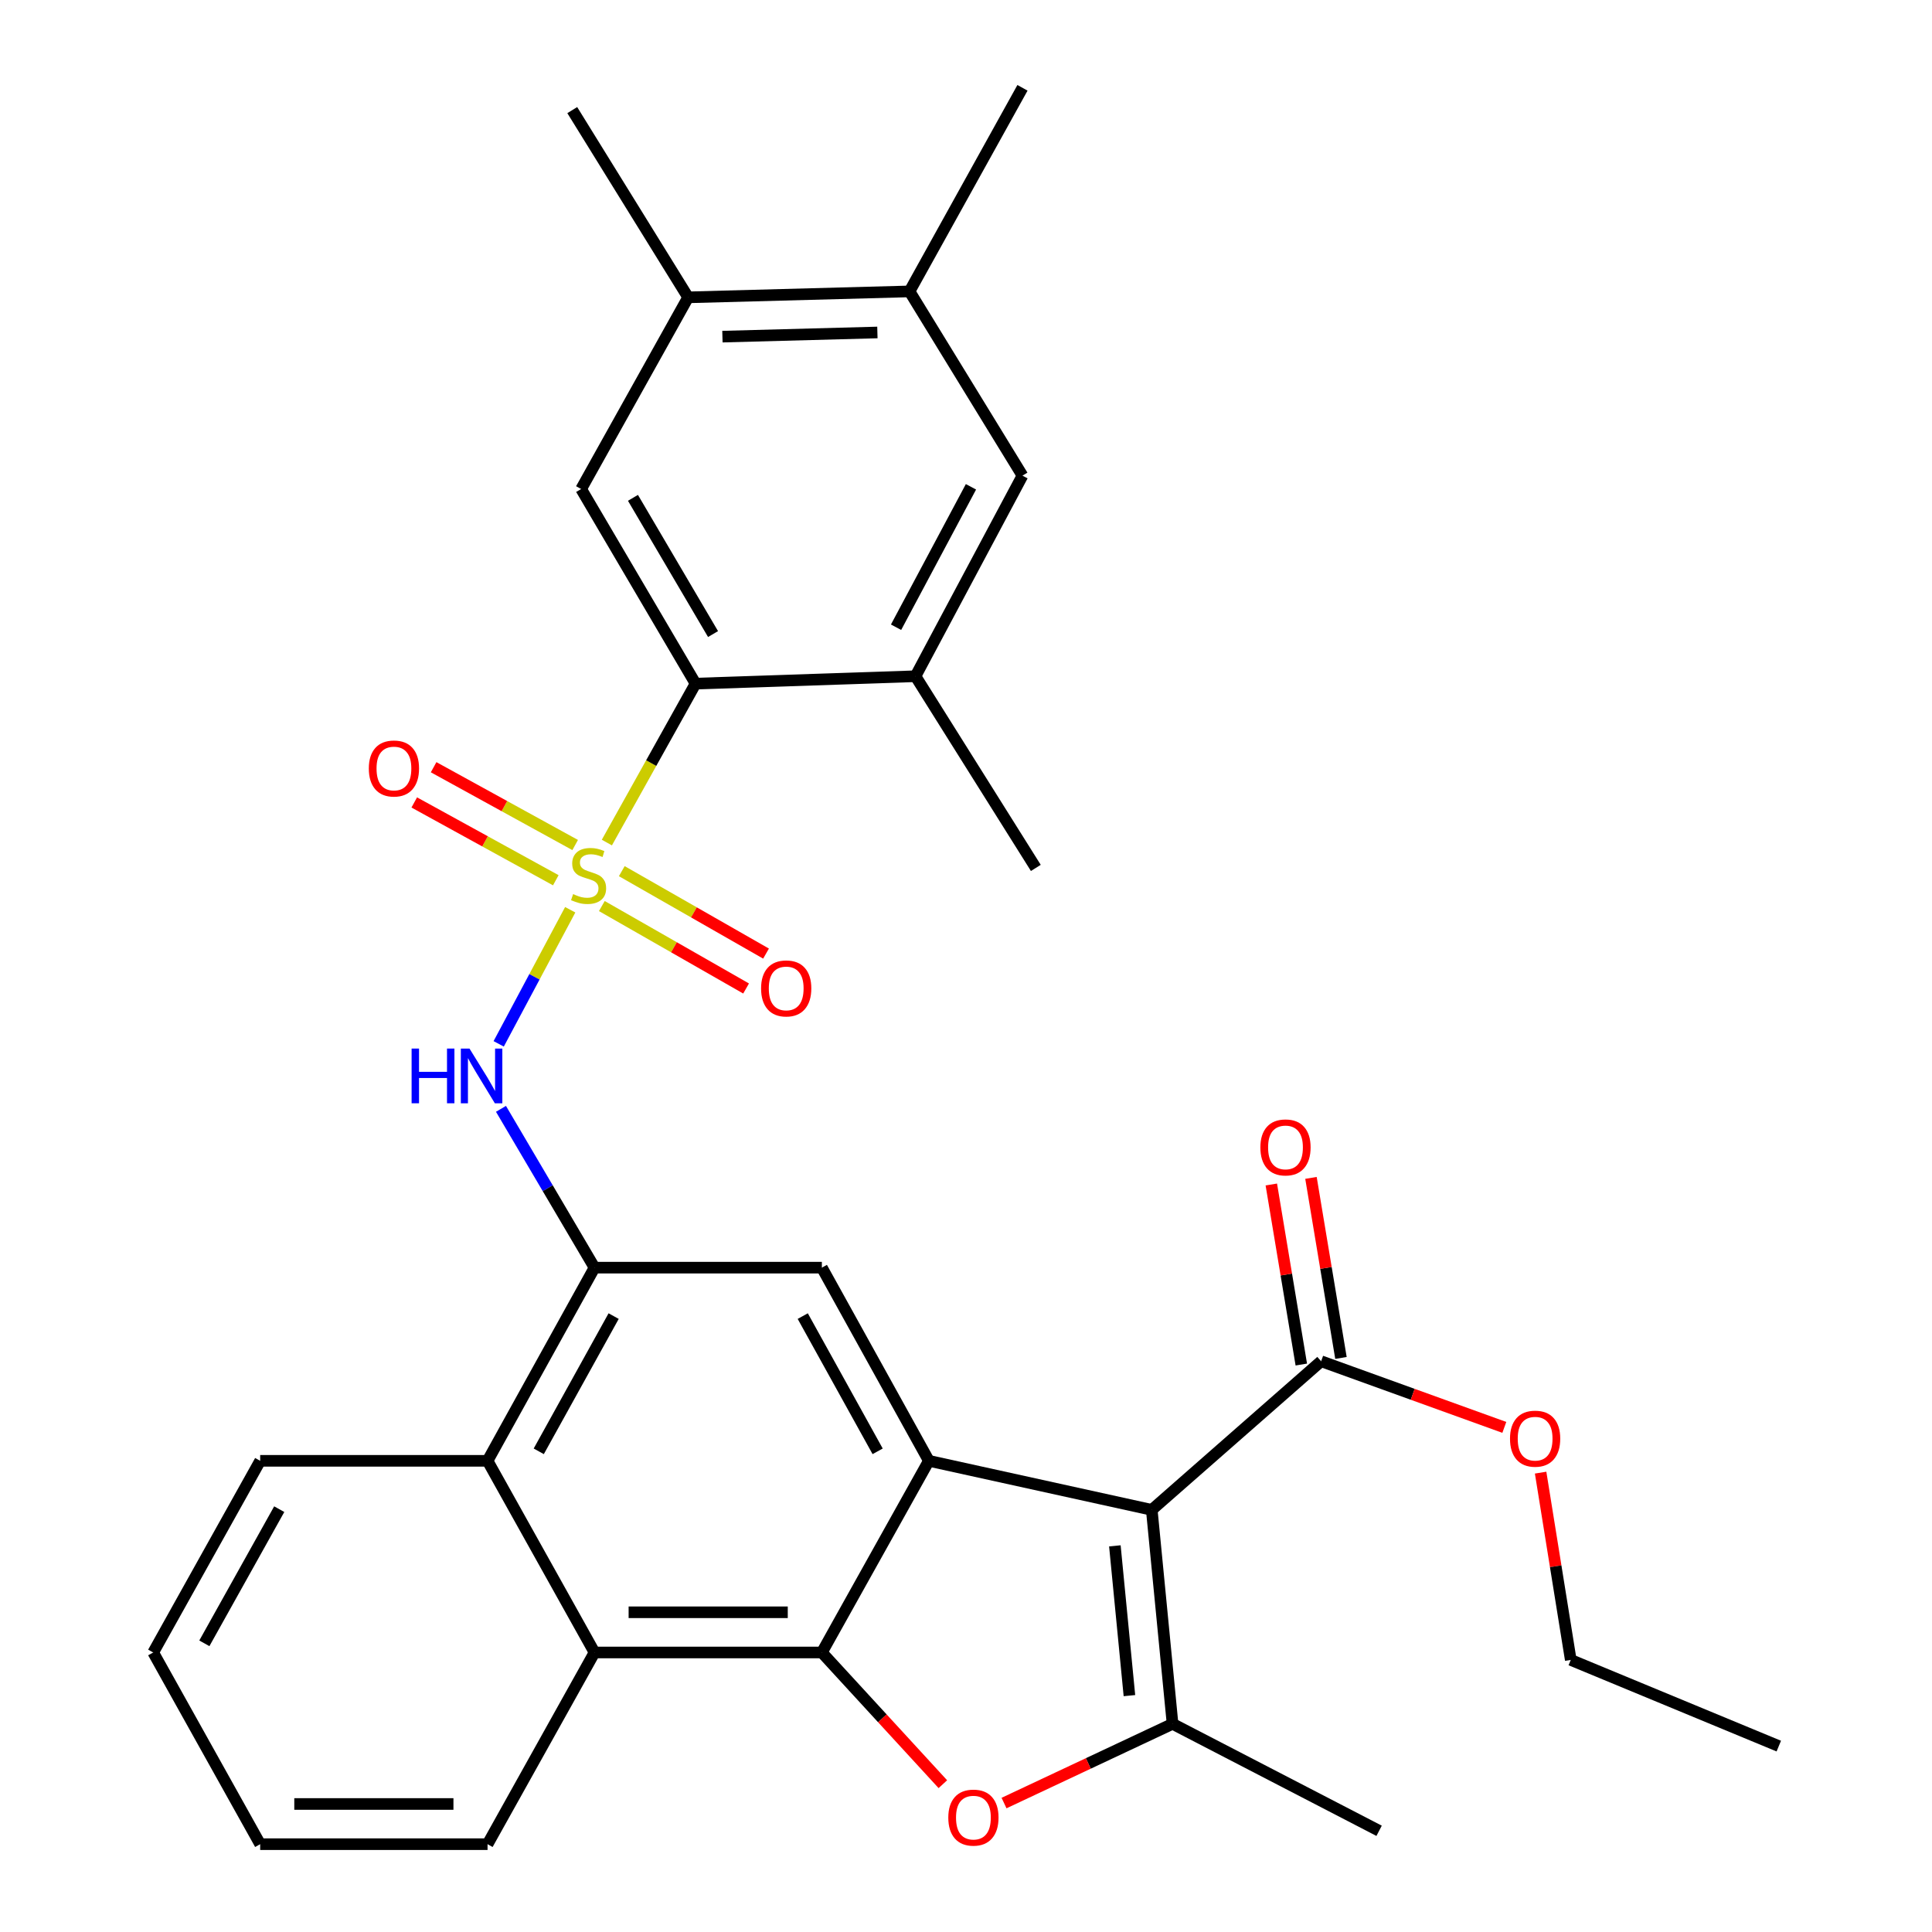 <?xml version='1.0' encoding='iso-8859-1'?>
<svg version='1.1' baseProfile='full'
              xmlns='http://www.w3.org/2000/svg'
                      xmlns:rdkit='http://www.rdkit.org/xml'
                      xmlns:xlink='http://www.w3.org/1999/xlink'
                  xml:space='preserve'
width='1000px' height='1000px' viewBox='0 0 1000 1000'>
<!-- END OF HEADER -->
<rect style='opacity:1.0;fill:#FFFFFF;stroke:none' width='1000' height='1000' x='0' y='0'> </rect>
<path class='bond-5' d='M 314.113,436.109 L 337.065,394.977' style='fill:none;fill-rule:evenodd;stroke:#CCCC00;stroke-width:6px;stroke-linecap:butt;stroke-linejoin:miter;stroke-opacity:1' />
<path class='bond-5' d='M 337.065,394.977 L 360.017,353.844' style='fill:none;fill-rule:evenodd;stroke:#000000;stroke-width:6px;stroke-linecap:butt;stroke-linejoin:miter;stroke-opacity:1' />
<path class='bond-6' d='M 295.142,470.891 L 276.631,505.595' style='fill:none;fill-rule:evenodd;stroke:#CCCC00;stroke-width:6px;stroke-linecap:butt;stroke-linejoin:miter;stroke-opacity:1' />
<path class='bond-6' d='M 276.631,505.595 L 258.12,540.298' style='fill:none;fill-rule:evenodd;stroke:#0000FF;stroke-width:6px;stroke-linecap:butt;stroke-linejoin:miter;stroke-opacity:1' />
<path class='bond-14' d='M 311.512,468.974 L 348.844,490.308' style='fill:none;fill-rule:evenodd;stroke:#CCCC00;stroke-width:6px;stroke-linecap:butt;stroke-linejoin:miter;stroke-opacity:1' />
<path class='bond-14' d='M 348.844,490.308 L 386.175,511.643' style='fill:none;fill-rule:evenodd;stroke:#FF0000;stroke-width:6px;stroke-linecap:butt;stroke-linejoin:miter;stroke-opacity:1' />
<path class='bond-14' d='M 321.835,450.909 L 359.167,472.243' style='fill:none;fill-rule:evenodd;stroke:#CCCC00;stroke-width:6px;stroke-linecap:butt;stroke-linejoin:miter;stroke-opacity:1' />
<path class='bond-14' d='M 359.167,472.243 L 396.499,493.578' style='fill:none;fill-rule:evenodd;stroke:#FF0000;stroke-width:6px;stroke-linecap:butt;stroke-linejoin:miter;stroke-opacity:1' />
<path class='bond-15' d='M 297.705,437.382 L 261.074,417.246' style='fill:none;fill-rule:evenodd;stroke:#CCCC00;stroke-width:6px;stroke-linecap:butt;stroke-linejoin:miter;stroke-opacity:1' />
<path class='bond-15' d='M 261.074,417.246 L 224.442,397.11' style='fill:none;fill-rule:evenodd;stroke:#FF0000;stroke-width:6px;stroke-linecap:butt;stroke-linejoin:miter;stroke-opacity:1' />
<path class='bond-15' d='M 287.683,455.615 L 251.051,435.48' style='fill:none;fill-rule:evenodd;stroke:#CCCC00;stroke-width:6px;stroke-linecap:butt;stroke-linejoin:miter;stroke-opacity:1' />
<path class='bond-15' d='M 251.051,435.48 L 214.419,415.344' style='fill:none;fill-rule:evenodd;stroke:#FF0000;stroke-width:6px;stroke-linecap:butt;stroke-linejoin:miter;stroke-opacity:1' />
<path class='bond-0' d='M 596.15,781.503 L 480.777,756.119' style='fill:none;fill-rule:evenodd;stroke:#000000;stroke-width:6px;stroke-linecap:butt;stroke-linejoin:miter;stroke-opacity:1' />
<path class='bond-3' d='M 596.15,781.503 L 606.912,892.253' style='fill:none;fill-rule:evenodd;stroke:#000000;stroke-width:6px;stroke-linecap:butt;stroke-linejoin:miter;stroke-opacity:1' />
<path class='bond-3' d='M 577.055,800.128 L 584.588,877.652' style='fill:none;fill-rule:evenodd;stroke:#000000;stroke-width:6px;stroke-linecap:butt;stroke-linejoin:miter;stroke-opacity:1' />
<path class='bond-10' d='M 596.15,781.503 L 683.816,704.576' style='fill:none;fill-rule:evenodd;stroke:#000000;stroke-width:6px;stroke-linecap:butt;stroke-linejoin:miter;stroke-opacity:1' />
<path class='bond-1' d='M 480.777,756.119 L 425.396,656.131' style='fill:none;fill-rule:evenodd;stroke:#000000;stroke-width:6px;stroke-linecap:butt;stroke-linejoin:miter;stroke-opacity:1' />
<path class='bond-1' d='M 454.269,751.202 L 415.502,681.211' style='fill:none;fill-rule:evenodd;stroke:#000000;stroke-width:6px;stroke-linecap:butt;stroke-linejoin:miter;stroke-opacity:1' />
<path class='bond-32' d='M 480.777,756.119 L 425.396,855.321' style='fill:none;fill-rule:evenodd;stroke:#000000;stroke-width:6px;stroke-linecap:butt;stroke-linejoin:miter;stroke-opacity:1' />
<path class='bond-2' d='M 425.396,855.321 L 307.723,855.321' style='fill:none;fill-rule:evenodd;stroke:#000000;stroke-width:6px;stroke-linecap:butt;stroke-linejoin:miter;stroke-opacity:1' />
<path class='bond-2' d='M 407.745,834.514 L 325.374,834.514' style='fill:none;fill-rule:evenodd;stroke:#000000;stroke-width:6px;stroke-linecap:butt;stroke-linejoin:miter;stroke-opacity:1' />
<path class='bond-4' d='M 425.396,855.321 L 456.708,889.405' style='fill:none;fill-rule:evenodd;stroke:#000000;stroke-width:6px;stroke-linecap:butt;stroke-linejoin:miter;stroke-opacity:1' />
<path class='bond-4' d='M 456.708,889.405 L 488.02,923.49' style='fill:none;fill-rule:evenodd;stroke:#FF0000;stroke-width:6px;stroke-linecap:butt;stroke-linejoin:miter;stroke-opacity:1' />
<path class='bond-21' d='M 606.912,892.253 L 713.824,947.621' style='fill:none;fill-rule:evenodd;stroke:#000000;stroke-width:6px;stroke-linecap:butt;stroke-linejoin:miter;stroke-opacity:1' />
<path class='bond-34' d='M 606.912,892.253 L 563.298,912.756' style='fill:none;fill-rule:evenodd;stroke:#000000;stroke-width:6px;stroke-linecap:butt;stroke-linejoin:miter;stroke-opacity:1' />
<path class='bond-34' d='M 563.298,912.756 L 519.685,933.259' style='fill:none;fill-rule:evenodd;stroke:#FF0000;stroke-width:6px;stroke-linecap:butt;stroke-linejoin:miter;stroke-opacity:1' />
<path class='bond-12' d='M 360.017,353.844 L 300.799,253.117' style='fill:none;fill-rule:evenodd;stroke:#000000;stroke-width:6px;stroke-linecap:butt;stroke-linejoin:miter;stroke-opacity:1' />
<path class='bond-12' d='M 369.071,328.19 L 327.618,257.681' style='fill:none;fill-rule:evenodd;stroke:#000000;stroke-width:6px;stroke-linecap:butt;stroke-linejoin:miter;stroke-opacity:1' />
<path class='bond-13' d='M 360.017,353.844 L 473.853,350.018' style='fill:none;fill-rule:evenodd;stroke:#000000;stroke-width:6px;stroke-linecap:butt;stroke-linejoin:miter;stroke-opacity:1' />
<path class='bond-7' d='M 259.305,573.934 L 283.514,615.033' style='fill:none;fill-rule:evenodd;stroke:#0000FF;stroke-width:6px;stroke-linecap:butt;stroke-linejoin:miter;stroke-opacity:1' />
<path class='bond-7' d='M 283.514,615.033 L 307.723,656.131' style='fill:none;fill-rule:evenodd;stroke:#000000;stroke-width:6px;stroke-linecap:butt;stroke-linejoin:miter;stroke-opacity:1' />
<path class='bond-8' d='M 307.723,656.131 L 425.396,656.131' style='fill:none;fill-rule:evenodd;stroke:#000000;stroke-width:6px;stroke-linecap:butt;stroke-linejoin:miter;stroke-opacity:1' />
<path class='bond-11' d='M 307.723,656.131 L 252.354,756.119' style='fill:none;fill-rule:evenodd;stroke:#000000;stroke-width:6px;stroke-linecap:butt;stroke-linejoin:miter;stroke-opacity:1' />
<path class='bond-11' d='M 317.62,681.209 L 278.862,751.2' style='fill:none;fill-rule:evenodd;stroke:#000000;stroke-width:6px;stroke-linecap:butt;stroke-linejoin:miter;stroke-opacity:1' />
<path class='bond-9' d='M 307.723,855.321 L 252.354,756.119' style='fill:none;fill-rule:evenodd;stroke:#000000;stroke-width:6px;stroke-linecap:butt;stroke-linejoin:miter;stroke-opacity:1' />
<path class='bond-22' d='M 307.723,855.321 L 252.354,954.545' style='fill:none;fill-rule:evenodd;stroke:#000000;stroke-width:6px;stroke-linecap:butt;stroke-linejoin:miter;stroke-opacity:1' />
<path class='bond-19' d='M 694.078,702.867 L 686.316,656.27' style='fill:none;fill-rule:evenodd;stroke:#000000;stroke-width:6px;stroke-linecap:butt;stroke-linejoin:miter;stroke-opacity:1' />
<path class='bond-19' d='M 686.316,656.27 L 678.555,609.673' style='fill:none;fill-rule:evenodd;stroke:#FF0000;stroke-width:6px;stroke-linecap:butt;stroke-linejoin:miter;stroke-opacity:1' />
<path class='bond-19' d='M 673.554,706.285 L 665.792,659.688' style='fill:none;fill-rule:evenodd;stroke:#000000;stroke-width:6px;stroke-linecap:butt;stroke-linejoin:miter;stroke-opacity:1' />
<path class='bond-19' d='M 665.792,659.688 L 658.031,613.092' style='fill:none;fill-rule:evenodd;stroke:#FF0000;stroke-width:6px;stroke-linecap:butt;stroke-linejoin:miter;stroke-opacity:1' />
<path class='bond-20' d='M 683.816,704.576 L 731.224,721.695' style='fill:none;fill-rule:evenodd;stroke:#000000;stroke-width:6px;stroke-linecap:butt;stroke-linejoin:miter;stroke-opacity:1' />
<path class='bond-20' d='M 731.224,721.695 L 778.633,738.814' style='fill:none;fill-rule:evenodd;stroke:#FF0000;stroke-width:6px;stroke-linecap:butt;stroke-linejoin:miter;stroke-opacity:1' />
<path class='bond-24' d='M 252.354,756.119 L 134.669,756.119' style='fill:none;fill-rule:evenodd;stroke:#000000;stroke-width:6px;stroke-linecap:butt;stroke-linejoin:miter;stroke-opacity:1' />
<path class='bond-16' d='M 300.799,253.117 L 356.179,153.904' style='fill:none;fill-rule:evenodd;stroke:#000000;stroke-width:6px;stroke-linecap:butt;stroke-linejoin:miter;stroke-opacity:1' />
<path class='bond-17' d='M 473.853,350.018 L 529.233,246.193' style='fill:none;fill-rule:evenodd;stroke:#000000;stroke-width:6px;stroke-linecap:butt;stroke-linejoin:miter;stroke-opacity:1' />
<path class='bond-17' d='M 463.802,324.652 L 502.568,251.974' style='fill:none;fill-rule:evenodd;stroke:#000000;stroke-width:6px;stroke-linecap:butt;stroke-linejoin:miter;stroke-opacity:1' />
<path class='bond-23' d='M 473.853,350.018 L 536.146,449.232' style='fill:none;fill-rule:evenodd;stroke:#000000;stroke-width:6px;stroke-linecap:butt;stroke-linejoin:miter;stroke-opacity:1' />
<path class='bond-25' d='M 356.179,153.904 L 296.198,56.991' style='fill:none;fill-rule:evenodd;stroke:#000000;stroke-width:6px;stroke-linecap:butt;stroke-linejoin:miter;stroke-opacity:1' />
<path class='bond-31' d='M 356.179,153.904 L 470.767,150.829' style='fill:none;fill-rule:evenodd;stroke:#000000;stroke-width:6px;stroke-linecap:butt;stroke-linejoin:miter;stroke-opacity:1' />
<path class='bond-31' d='M 373.926,174.242 L 454.137,172.089' style='fill:none;fill-rule:evenodd;stroke:#000000;stroke-width:6px;stroke-linecap:butt;stroke-linejoin:miter;stroke-opacity:1' />
<path class='bond-18' d='M 529.233,246.193 L 470.767,150.829' style='fill:none;fill-rule:evenodd;stroke:#000000;stroke-width:6px;stroke-linecap:butt;stroke-linejoin:miter;stroke-opacity:1' />
<path class='bond-26' d='M 470.767,150.829 L 529.233,45.455' style='fill:none;fill-rule:evenodd;stroke:#000000;stroke-width:6px;stroke-linecap:butt;stroke-linejoin:miter;stroke-opacity:1' />
<path class='bond-27' d='M 797.42,762.233 L 805.223,810.701' style='fill:none;fill-rule:evenodd;stroke:#FF0000;stroke-width:6px;stroke-linecap:butt;stroke-linejoin:miter;stroke-opacity:1' />
<path class='bond-27' d='M 805.223,810.701 L 813.025,859.17' style='fill:none;fill-rule:evenodd;stroke:#000000;stroke-width:6px;stroke-linecap:butt;stroke-linejoin:miter;stroke-opacity:1' />
<path class='bond-33' d='M 252.354,954.545 L 134.669,954.545' style='fill:none;fill-rule:evenodd;stroke:#000000;stroke-width:6px;stroke-linecap:butt;stroke-linejoin:miter;stroke-opacity:1' />
<path class='bond-33' d='M 234.701,933.739 L 152.322,933.739' style='fill:none;fill-rule:evenodd;stroke:#000000;stroke-width:6px;stroke-linecap:butt;stroke-linejoin:miter;stroke-opacity:1' />
<path class='bond-29' d='M 134.669,756.119 L 79.3,855.321' style='fill:none;fill-rule:evenodd;stroke:#000000;stroke-width:6px;stroke-linecap:butt;stroke-linejoin:miter;stroke-opacity:1' />
<path class='bond-29' d='M 144.532,781.14 L 105.774,850.581' style='fill:none;fill-rule:evenodd;stroke:#000000;stroke-width:6px;stroke-linecap:butt;stroke-linejoin:miter;stroke-opacity:1' />
<path class='bond-30' d='M 813.025,859.17 L 920.7,903.777' style='fill:none;fill-rule:evenodd;stroke:#000000;stroke-width:6px;stroke-linecap:butt;stroke-linejoin:miter;stroke-opacity:1' />
<path class='bond-28' d='M 134.669,954.545 L 79.3,855.321' style='fill:none;fill-rule:evenodd;stroke:#000000;stroke-width:6px;stroke-linecap:butt;stroke-linejoin:miter;stroke-opacity:1' />
<path  class='atom-0' d='M 296.648 462.789
Q 296.968 462.909, 298.288 463.469
Q 299.608 464.029, 301.048 464.389
Q 302.528 464.709, 303.968 464.709
Q 306.648 464.709, 308.208 463.429
Q 309.768 462.109, 309.768 459.829
Q 309.768 458.269, 308.968 457.309
Q 308.208 456.349, 307.008 455.829
Q 305.808 455.309, 303.808 454.709
Q 301.288 453.949, 299.768 453.229
Q 298.288 452.509, 297.208 450.989
Q 296.168 449.469, 296.168 446.909
Q 296.168 443.349, 298.568 441.149
Q 301.008 438.949, 305.808 438.949
Q 309.088 438.949, 312.808 440.509
L 311.888 443.589
Q 308.488 442.189, 305.928 442.189
Q 303.168 442.189, 301.648 443.349
Q 300.128 444.469, 300.168 446.429
Q 300.168 447.949, 300.928 448.869
Q 301.728 449.789, 302.848 450.309
Q 304.008 450.829, 305.928 451.429
Q 308.488 452.229, 310.008 453.029
Q 311.528 453.829, 312.608 455.469
Q 313.728 457.069, 313.728 459.829
Q 313.728 463.749, 311.088 465.869
Q 308.488 467.949, 304.128 467.949
Q 301.608 467.949, 299.688 467.389
Q 297.808 466.869, 295.568 465.949
L 296.648 462.789
' fill='#CCCC00'/>
<path  class='atom-5' d='M 490.838 940.789
Q 490.838 933.989, 494.198 930.189
Q 497.558 926.389, 503.838 926.389
Q 510.118 926.389, 513.478 930.189
Q 516.838 933.989, 516.838 940.789
Q 516.838 947.669, 513.438 951.589
Q 510.038 955.469, 503.838 955.469
Q 497.598 955.469, 494.198 951.589
Q 490.838 947.709, 490.838 940.789
M 503.838 952.269
Q 508.158 952.269, 510.478 949.389
Q 512.838 946.469, 512.838 940.789
Q 512.838 935.229, 510.478 932.429
Q 508.158 929.589, 503.838 929.589
Q 499.518 929.589, 497.158 932.389
Q 494.838 935.189, 494.838 940.789
Q 494.838 946.509, 497.158 949.389
Q 499.518 952.269, 503.838 952.269
' fill='#FF0000'/>
<path  class='atom-7' d='M 213.048 542.735
L 216.888 542.735
L 216.888 554.775
L 231.368 554.775
L 231.368 542.735
L 235.208 542.735
L 235.208 571.055
L 231.368 571.055
L 231.368 557.975
L 216.888 557.975
L 216.888 571.055
L 213.048 571.055
L 213.048 542.735
' fill='#0000FF'/>
<path  class='atom-7' d='M 243.008 542.735
L 252.288 557.735
Q 253.208 559.215, 254.688 561.895
Q 256.168 564.575, 256.248 564.735
L 256.248 542.735
L 260.008 542.735
L 260.008 571.055
L 256.128 571.055
L 246.168 554.655
Q 245.008 552.735, 243.768 550.535
Q 242.568 548.335, 242.208 547.655
L 242.208 571.055
L 238.528 571.055
L 238.528 542.735
L 243.008 542.735
' fill='#0000FF'/>
<path  class='atom-15' d='M 393.936 511.605
Q 393.936 504.805, 397.296 501.005
Q 400.656 497.205, 406.936 497.205
Q 413.216 497.205, 416.576 501.005
Q 419.936 504.805, 419.936 511.605
Q 419.936 518.485, 416.536 522.405
Q 413.136 526.285, 406.936 526.285
Q 400.696 526.285, 397.296 522.405
Q 393.936 518.525, 393.936 511.605
M 406.936 523.085
Q 411.256 523.085, 413.576 520.205
Q 415.936 517.285, 415.936 511.605
Q 415.936 506.045, 413.576 503.245
Q 411.256 500.405, 406.936 500.405
Q 402.616 500.405, 400.256 503.205
Q 397.936 506.005, 397.936 511.605
Q 397.936 517.325, 400.256 520.205
Q 402.616 523.085, 406.936 523.085
' fill='#FF0000'/>
<path  class='atom-16' d='M 190.898 397.769
Q 190.898 390.969, 194.258 387.169
Q 197.618 383.369, 203.898 383.369
Q 210.178 383.369, 213.538 387.169
Q 216.898 390.969, 216.898 397.769
Q 216.898 404.649, 213.498 408.569
Q 210.098 412.449, 203.898 412.449
Q 197.658 412.449, 194.258 408.569
Q 190.898 404.689, 190.898 397.769
M 203.898 409.249
Q 208.218 409.249, 210.538 406.369
Q 212.898 403.449, 212.898 397.769
Q 212.898 392.209, 210.538 389.409
Q 208.218 386.569, 203.898 386.569
Q 199.578 386.569, 197.218 389.369
Q 194.898 392.169, 194.898 397.769
Q 194.898 403.489, 197.218 406.369
Q 199.578 409.249, 203.898 409.249
' fill='#FF0000'/>
<path  class='atom-20' d='M 652.367 593.895
Q 652.367 587.095, 655.727 583.295
Q 659.087 579.495, 665.367 579.495
Q 671.647 579.495, 675.007 583.295
Q 678.367 587.095, 678.367 593.895
Q 678.367 600.775, 674.967 604.695
Q 671.567 608.575, 665.367 608.575
Q 659.127 608.575, 655.727 604.695
Q 652.367 600.815, 652.367 593.895
M 665.367 605.375
Q 669.687 605.375, 672.007 602.495
Q 674.367 599.575, 674.367 593.895
Q 674.367 588.335, 672.007 585.535
Q 669.687 582.695, 665.367 582.695
Q 661.047 582.695, 658.687 585.495
Q 656.367 588.295, 656.367 593.895
Q 656.367 599.615, 658.687 602.495
Q 661.047 605.375, 665.367 605.375
' fill='#FF0000'/>
<path  class='atom-21' d='M 781.577 744.651
Q 781.577 737.851, 784.937 734.051
Q 788.297 730.251, 794.577 730.251
Q 800.857 730.251, 804.217 734.051
Q 807.577 737.851, 807.577 744.651
Q 807.577 751.531, 804.177 755.451
Q 800.777 759.331, 794.577 759.331
Q 788.337 759.331, 784.937 755.451
Q 781.577 751.571, 781.577 744.651
M 794.577 756.131
Q 798.897 756.131, 801.217 753.251
Q 803.577 750.331, 803.577 744.651
Q 803.577 739.091, 801.217 736.291
Q 798.897 733.451, 794.577 733.451
Q 790.257 733.451, 787.897 736.251
Q 785.577 739.051, 785.577 744.651
Q 785.577 750.371, 787.897 753.251
Q 790.257 756.131, 794.577 756.131
' fill='#FF0000'/>
</svg>
